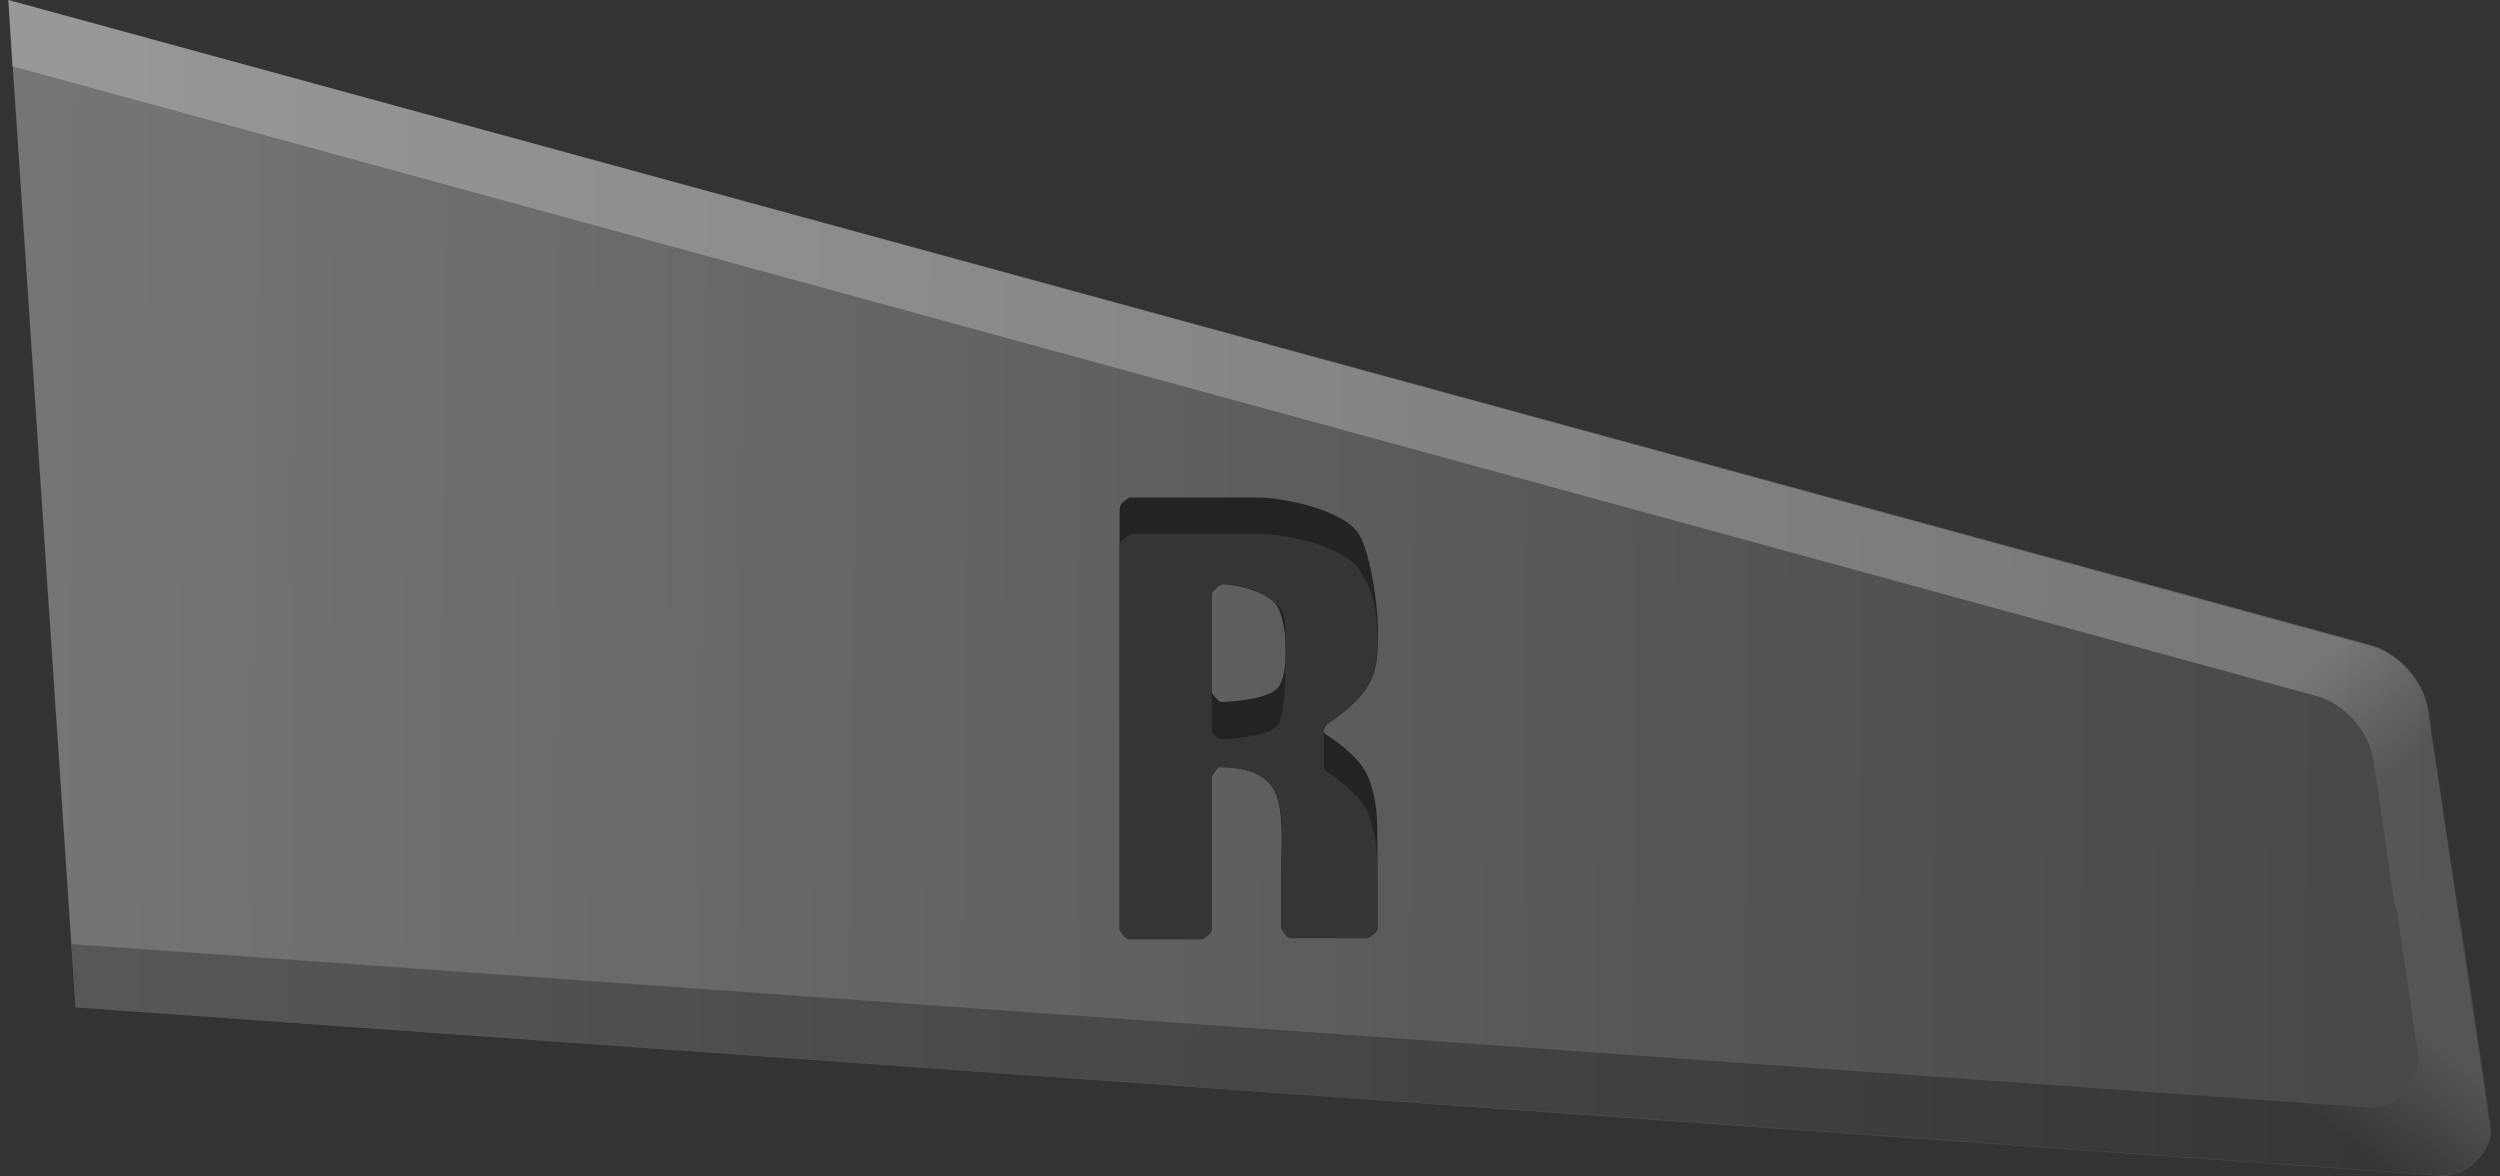 <?xml version="1.0" encoding="UTF-8"?>
<svg id="svg2" xmlns="http://www.w3.org/2000/svg" xmlns:xlink="http://www.w3.org/1999/xlink" xmlns:rdf="http://www.w3.org/1999/02/22-rdf-syntax-ns#" xmlns:dc="http://purl.org/dc/elements/1.1/" xmlns:cc="http://creativecommons.org/ns#" version="1.1" viewBox="0 0 51 24">
  <rect x="0" y="0" width="51" height="24" fill="#333333" stroke="none"/>
  <!-- Generator: Adobe Illustrator 29.4.0, SVG Export Plug-In . SVG Version: 2.1.0 Build 152)  -->
  <defs>
    <style>
      .st0 {
        fill: #353535;
      }

      .st0, .st1, .st2, .st3, .st4, .st5 {
        fill-rule: evenodd;
      }

      .st1 {
        fill: #232323;
      }

      .st2 {
        fill: url(#linear-gradient);
      }

      .st2, .st4, .st5 {
        isolation: isolate;
        opacity: .25;
      }

      .st3 {
        fill: #474747;
      }

      .st4 {
        fill: url(#linear-gradient1);
      }

      .st5 {
        fill: url(#linear-gradient2);
      }
    </style>
    <linearGradient id="linear-gradient" x1="-3558.57" y1="1066.2" x2="-3510.03" y2="1065.8" gradientTransform="translate(-3508.8 -1054) rotate(-180) scale(1 -1)" gradientUnits="userSpaceOnUse">
      <stop offset="0" stop-color="#fff" stop-opacity="0"/>
      <stop offset="1" stop-color="#fff"/>
    </linearGradient>
    <linearGradient id="linear-gradient1" x1="-3542.21" y1="1065.97" x2="-3543.86" y2="1063.86" gradientTransform="translate(-3508.8 -1054) rotate(-180) scale(1 -1)" gradientUnits="userSpaceOnUse">
      <stop offset="0" stop-color="#000"/>
      <stop offset="1" stop-color="#7f7f7f"/>
    </linearGradient>
    <linearGradient id="linear-gradient2" x1="-3545.14" y1="1076.22" x2="-3546.83" y2="1078.35" gradientTransform="translate(-3508.8 -1054) rotate(-180) scale(1 -1)" gradientUnits="userSpaceOnUse">
      <stop offset="0" stop-color="#fff"/>
      <stop offset="1" stop-color="#7f7f7f"/>
    </linearGradient>
  </defs>
  <path class="st3" d="M1.54,20.55l48.29,3.44c.46.04,1.04-.51.97-.97l-1.27-8.51c-.08-.59-.61-1.18-1.18-1.33L.17,0l1.37,20.53v.02Z"/>
  <path class="st2" d="M1.54,20.55l48.29,3.44c.46.04,1.04-.51.97-.97l-1.27-8.51c-.08-.59-.61-1.18-1.18-1.33L.17,0l1.37,20.53v.02Z"/>
  <path class="st4" d="M50.19,18.76l.63,4.25c.06.44-.53.99-.97.97L1.54,20.55l-.08-1.29,46.94,3.34c.46.04.99-.59.93-1.06l-.44-3.02,1.33.23h-.02Z"/>
  <path class="st5" d="M48.86,18.53l-.44-3.02c-.08-.57-.59-1.16-1.16-1.31L.25,1.35.17,0l48.19,13.16c.57.15,1.1.74,1.18,1.33l.63,4.25-1.33-.23.02.02Z"/>
  <path class="st1" d="M22.84,10.37v8.6s.11.19.19.19h1.5s.19-.11.19-.19v-3.13s.11-.19.15-.19c.36,0,.84.06,1.08.4.25.36.19,1.1.19,1.71v1.18s.11.19.19.19h1.58s.19-.11.19-.19v-1.63c0-.61,0-.97-.19-1.46-.13-.34-.57-.68-.82-.84-.13-.08-.13-.17,0-.25.25-.17.7-.49.89-.91.3-.63.04-2.45-.25-2.94-.3-.51-1.56-.76-2.05-.76h-2.64s-.19.11-.19.19v.02ZM24.72,14.13s.13.19.19.19c.23,0,.93-.06,1.14-.27.27-.25.23-1.48-.06-1.77-.23-.23-.8-.36-1.04-.36-.08,0-.23.13-.23.19v2.03Z"/>
  <path class="st0" d="M23.03,10.92s-.19.11-.19.19v7.86s.11.19.19.19h1.5s.19-.11.19-.19v-3.13s.11-.19.15-.19c.36,0,.84.06,1.08.4.25.34.21,1.04.19,1.63v1.27s.11.19.19.19h1.58s.19-.11.19-.19v-.89c0-.61,0-.97-.19-1.46-.13-.34-.57-.68-.82-.84-.06-.04-.08-.08-.08-.13v-.74s.02-.08.08-.13c.25-.17.7-.49.89-.91.06-.15.11-.42.13-.74-.04-1.01-.19-1.16-.36-1.46-.3-.51-1.56-.76-2.05-.76h-2.64l-.02.02ZM24.95,11.91c.23,0,.82.13,1.04.36.19.19.25.17.23.93.02.7-.02,1.46-.17,1.61-.21.21-.93.27-1.14.27-.06,0-.19-.13-.19-.19v-2.79s.17-.19.23-.19Z"/>
</svg>
